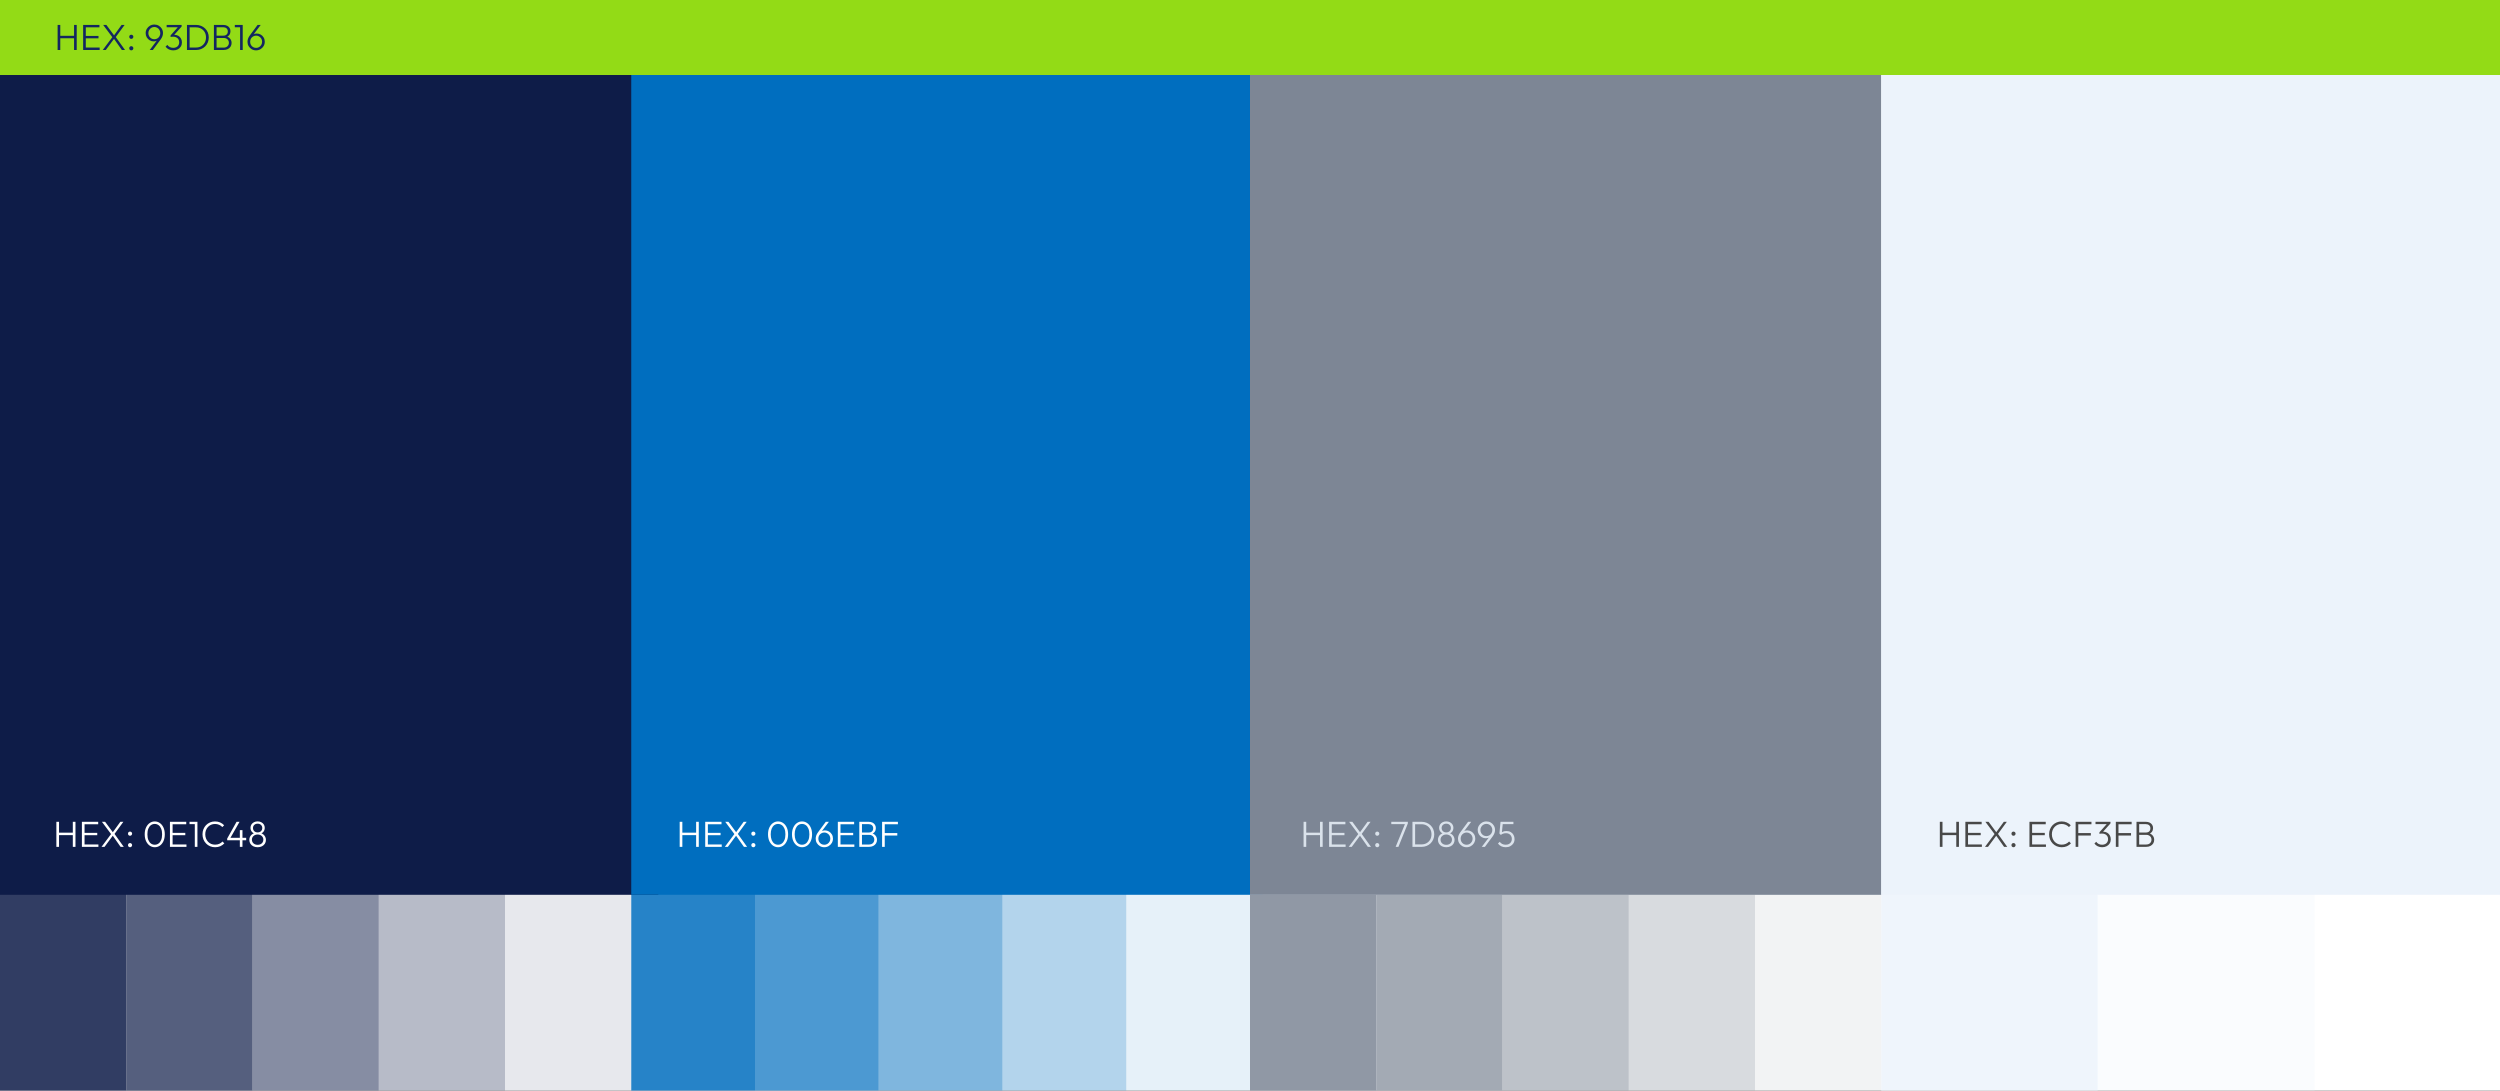 <svg width="2400" height="1047" viewBox="0 0 2400 1047" fill="none" xmlns="http://www.w3.org/2000/svg">
<rect x="0" y="0" width="2400" height="1047" fill="#333333" stroke="none"/>
<g clip-path="url(#clip0_1239_1436)">
<g clip-path="url(#clip1_1239_1436)">
<rect width="2400" height="975" transform="translate(0 72)" fill="white"/>
<rect y="260" width="121.2" height="787" fill="#0E1C48" fill-opacity="0.85"/>
<rect x="242.4" y="260" width="121.2" height="787" fill="#0E1C48" fill-opacity="0.5"/>
<rect x="121.2" y="260" width="121.2" height="787" fill="#0E1C48" fill-opacity="0.7"/>
<rect x="363.6" y="260" width="121.2" height="787" fill="#0E1C48" fill-opacity="0.3"/>
<rect x="484.8" y="260" width="121.2" height="787" fill="#0E1C48" fill-opacity="0.1"/>
<rect x="606" y="260" width="118.8" height="787" fill="#006EBF" fill-opacity="0.85"/>
<rect x="843.6" y="260" width="118.8" height="787" fill="#006EBF" fill-opacity="0.5"/>
<rect x="724.8" y="260" width="118.8" height="787" fill="#006EBF" fill-opacity="0.7"/>
<rect x="962.4" y="260" width="118.8" height="787" fill="#006EBF" fill-opacity="0.3"/>
<rect x="1081.2" y="260" width="118.8" height="787" fill="#006EBF" fill-opacity="0.1"/>
<rect x="1200" y="260" width="121.2" height="787" fill="#7D8695" fill-opacity="0.85"/>
<rect x="1442.4" y="260" width="121.2" height="787" fill="#7D8695" fill-opacity="0.5"/>
<rect x="1321.2" y="260" width="121.2" height="787" fill="#7D8695" fill-opacity="0.7"/>
<rect x="1563.6" y="260" width="121.2" height="787" fill="#7D8695" fill-opacity="0.3"/>
<rect x="1684.8" y="260" width="121.2" height="787" fill="#7D8695" fill-opacity="0.1"/>
<rect x="1806" y="260" width="207.825" height="787" fill="#ECF3FB" fill-opacity="0.85"/>
<rect x="2014.17" y="260" width="207.825" height="787" fill="#ECF3FB" fill-opacity="0.3"/>
<rect x="-26" y="72" width="658" height="787" fill="#0E1C48"/>
<rect x="606" y="72" width="606" height="787" fill="#006EBF"/>
<rect x="1200" y="72" width="606" height="787" fill="#DAE2EB"/>
<rect x="1200" y="72" width="606" height="787" fill="#7D8695"/>
<rect x="1806" y="72" width="606" height="787" fill="#ECF3FB"/>
<path d="M54.114 813V788.92H56.669V813H54.114ZM69.899 813V788.92H72.454V813H69.899ZM55.794 801.73V799.385H70.599V801.73H55.794ZM78.621 813V788.92H81.175V813H78.621ZM80.3 813V810.655H94.475V813H80.3ZM80.3 801.8V799.525H93.356V801.8H80.3ZM80.3 791.265V788.92H94.266V791.265H80.3ZM115.786 813L107.806 801.66H107.351L97.831 788.92H100.911L108.751 799.525H109.206L118.831 813H115.786ZM97.446 813L106.931 800.295L108.611 801.835L100.351 813H97.446ZM109.416 801.275L107.736 799.7L115.541 788.92H118.446L109.416 801.275ZM124.836 813.35C124.253 813.35 123.774 813.152 123.401 812.755C123.051 812.358 122.876 811.892 122.876 811.355C122.876 810.772 123.051 810.293 123.401 809.92C123.774 809.523 124.253 809.325 124.836 809.325C125.396 809.325 125.863 809.523 126.236 809.92C126.633 810.293 126.831 810.772 126.831 811.355C126.831 811.892 126.633 812.358 126.236 812.755C125.863 813.152 125.396 813.35 124.836 813.35ZM124.836 802.325C124.253 802.325 123.774 802.127 123.401 801.73C123.051 801.333 122.876 800.867 122.876 800.33C122.876 799.747 123.051 799.268 123.401 798.895C123.774 798.522 124.253 798.335 124.836 798.335C125.396 798.335 125.863 798.522 126.236 798.895C126.633 799.268 126.831 799.747 126.831 800.33C126.831 800.867 126.633 801.333 126.236 801.73C125.863 802.127 125.396 802.325 124.836 802.325ZM148.614 813.35C146.841 813.35 145.219 812.848 143.749 811.845C142.279 810.818 141.101 809.372 140.214 807.505C139.351 805.638 138.919 803.445 138.919 800.925C138.919 798.382 139.351 796.2 140.214 794.38C141.077 792.537 142.232 791.113 143.679 790.11C145.149 789.083 146.771 788.57 148.544 788.57C150.341 788.57 151.962 789.072 153.409 790.075C154.879 791.078 156.046 792.513 156.909 794.38C157.772 796.223 158.204 798.417 158.204 800.96C158.204 803.48 157.772 805.673 156.909 807.54C156.046 809.407 154.891 810.842 153.444 811.845C151.997 812.848 150.387 813.35 148.614 813.35ZM148.544 810.935C149.921 810.935 151.134 810.55 152.184 809.78C153.257 808.987 154.097 807.855 154.704 806.385C155.311 804.892 155.614 803.072 155.614 800.925C155.614 798.802 155.311 797.005 154.704 795.535C154.097 794.042 153.257 792.91 152.184 792.14C151.134 791.37 149.921 790.985 148.544 790.985C147.191 790.985 145.977 791.37 144.904 792.14C143.854 792.91 143.026 794.03 142.419 795.5C141.812 796.97 141.509 798.778 141.509 800.925C141.509 803.072 141.812 804.892 142.419 806.385C143.026 807.855 143.854 808.987 144.904 809.78C145.977 810.55 147.191 810.935 148.544 810.935ZM163.147 813V788.92H165.702V813H163.147ZM164.827 813V810.655H179.002V813H164.827ZM164.827 801.8V799.525H177.882V801.8H164.827ZM164.827 791.265V788.92H178.792V791.265H164.827ZM187.012 813V788.92H189.532V813H187.012ZM181.937 791.195V788.92H189.182V791.195H181.937ZM206.503 813.35C204.777 813.35 203.167 813.035 201.673 812.405C200.203 811.775 198.92 810.888 197.823 809.745C196.727 808.602 195.875 807.283 195.268 805.79C194.685 804.273 194.393 802.652 194.393 800.925C194.393 799.198 194.685 797.588 195.268 796.095C195.875 794.578 196.715 793.26 197.788 792.14C198.885 791.02 200.168 790.145 201.638 789.515C203.108 788.885 204.695 788.57 206.398 788.57C208.242 788.57 209.887 788.897 211.333 789.55C212.803 790.203 214.087 791.102 215.183 792.245L213.433 793.995C212.593 793.062 211.578 792.338 210.388 791.825C209.198 791.288 207.868 791.02 206.398 791.02C205.045 791.02 203.797 791.265 202.653 791.755C201.533 792.245 200.542 792.945 199.678 793.855C198.838 794.742 198.185 795.792 197.718 797.005C197.275 798.195 197.053 799.502 197.053 800.925C197.053 802.348 197.287 803.667 197.753 804.88C198.22 806.093 198.873 807.155 199.713 808.065C200.553 808.952 201.545 809.64 202.688 810.13C203.832 810.62 205.08 810.865 206.433 810.865C207.973 810.865 209.338 810.597 210.528 810.06C211.742 809.523 212.768 808.788 213.608 807.855L215.358 809.64C214.285 810.783 213.002 811.693 211.508 812.37C210.015 813.023 208.347 813.35 206.503 813.35ZM218.101 805.02L227.096 788.92H229.966L220.831 805.02H218.101ZM218.101 806.63V805.02L219.186 804.32H236.336V806.63H218.101ZM230.246 813V796.935H232.766V813H230.246ZM247.315 813.35C245.751 813.35 244.363 813.047 243.15 812.44C241.96 811.833 241.026 811.005 240.35 809.955C239.673 808.882 239.335 807.668 239.335 806.315C239.335 805.242 239.545 804.262 239.965 803.375C240.408 802.465 241.026 801.695 241.82 801.065C242.613 800.412 243.535 799.968 244.585 799.735L244.865 800.47C243.931 800.213 243.138 799.805 242.485 799.245C241.831 798.685 241.33 798.02 240.98 797.25C240.63 796.457 240.455 795.628 240.455 794.765C240.455 793.528 240.746 792.455 241.33 791.545C241.936 790.612 242.753 789.877 243.78 789.34C244.83 788.803 246.008 788.535 247.315 788.535C248.645 788.535 249.823 788.803 250.85 789.34C251.9 789.877 252.716 790.612 253.3 791.545C253.883 792.455 254.175 793.528 254.175 794.765C254.175 795.628 254 796.457 253.65 797.25C253.323 798.02 252.833 798.685 252.18 799.245C251.526 799.805 250.721 800.213 249.765 800.47L250.045 799.735C251.118 799.968 252.04 800.412 252.81 801.065C253.603 801.695 254.21 802.465 254.63 803.375C255.073 804.262 255.295 805.242 255.295 806.315C255.295 807.668 254.956 808.882 254.28 809.955C253.626 811.005 252.693 811.833 251.48 812.44C250.29 813.047 248.901 813.35 247.315 813.35ZM247.315 811.04C248.388 811.04 249.333 810.83 250.15 810.41C250.99 809.99 251.643 809.407 252.11 808.66C252.576 807.89 252.81 807.027 252.81 806.07C252.81 805.09 252.576 804.238 252.11 803.515C251.643 802.768 250.99 802.185 250.15 801.765C249.333 801.322 248.388 801.1 247.315 801.1C246.265 801.1 245.32 801.322 244.48 801.765C243.663 802.185 243.01 802.768 242.52 803.515C242.053 804.238 241.82 805.09 241.82 806.07C241.82 807.027 242.053 807.89 242.52 808.66C243.01 809.407 243.663 809.99 244.48 810.41C245.296 810.83 246.241 811.04 247.315 811.04ZM247.315 799.105C248.621 799.105 249.683 798.72 250.5 797.95C251.34 797.157 251.76 796.142 251.76 794.905C251.76 793.668 251.34 792.665 250.5 791.895C249.683 791.125 248.621 790.74 247.315 790.74C246.031 790.74 244.97 791.125 244.13 791.895C243.29 792.665 242.87 793.668 242.87 794.905C242.87 796.142 243.29 797.157 244.13 797.95C244.97 798.72 246.031 799.105 247.315 799.105Z" fill="white"/>
<path d="M652.495 813V788.92H655.05V813H652.495ZM668.28 813V788.92H670.835V813H668.28ZM654.175 801.73V799.385H668.98V801.73H654.175ZM677.002 813V788.92H679.557V813H677.002ZM678.682 813V810.655H692.857V813H678.682ZM678.682 801.8V799.525H691.737V801.8H678.682ZM678.682 791.265V788.92H692.647V791.265H678.682ZM714.167 813L706.187 801.66H705.732L696.212 788.92H699.292L707.132 799.525H707.587L717.212 813H714.167ZM695.827 813L705.312 800.295L706.992 801.835L698.732 813H695.827ZM707.797 801.275L706.117 799.7L713.922 788.92H716.827L707.797 801.275ZM723.217 813.35C722.634 813.35 722.156 813.152 721.782 812.755C721.432 812.358 721.257 811.892 721.257 811.355C721.257 810.772 721.432 810.293 721.782 809.92C722.156 809.523 722.634 809.325 723.217 809.325C723.777 809.325 724.244 809.523 724.617 809.92C725.014 810.293 725.212 810.772 725.212 811.355C725.212 811.892 725.014 812.358 724.617 812.755C724.244 813.152 723.777 813.35 723.217 813.35ZM723.217 802.325C722.634 802.325 722.156 802.127 721.782 801.73C721.432 801.333 721.257 800.867 721.257 800.33C721.257 799.747 721.432 799.268 721.782 798.895C722.156 798.522 722.634 798.335 723.217 798.335C723.777 798.335 724.244 798.522 724.617 798.895C725.014 799.268 725.212 799.747 725.212 800.33C725.212 800.867 725.014 801.333 724.617 801.73C724.244 802.127 723.777 802.325 723.217 802.325ZM746.995 813.35C745.222 813.35 743.6 812.848 742.13 811.845C740.66 810.818 739.482 809.372 738.595 807.505C737.732 805.638 737.3 803.445 737.3 800.925C737.3 798.382 737.732 796.2 738.595 794.38C739.459 792.537 740.614 791.113 742.06 790.11C743.53 789.083 745.152 788.57 746.925 788.57C748.722 788.57 750.344 789.072 751.79 790.075C753.26 791.078 754.427 792.513 755.29 794.38C756.154 796.223 756.585 798.417 756.585 800.96C756.585 803.48 756.154 805.673 755.29 807.54C754.427 809.407 753.272 810.842 751.825 811.845C750.379 812.848 748.769 813.35 746.995 813.35ZM746.925 810.935C748.302 810.935 749.515 810.55 750.565 809.78C751.639 808.987 752.479 807.855 753.085 806.385C753.692 804.892 753.995 803.072 753.995 800.925C753.995 798.802 753.692 797.005 753.085 795.535C752.479 794.042 751.639 792.91 750.565 792.14C749.515 791.37 748.302 790.985 746.925 790.985C745.572 790.985 744.359 791.37 743.285 792.14C742.235 792.91 741.407 794.03 740.8 795.5C740.194 796.97 739.89 798.778 739.89 800.925C739.89 803.072 740.194 804.892 740.8 806.385C741.407 807.855 742.235 808.987 743.285 809.78C744.359 810.55 745.572 810.935 746.925 810.935ZM769.998 813.35C768.225 813.35 766.603 812.848 765.133 811.845C763.663 810.818 762.485 809.372 761.598 807.505C760.735 805.638 760.303 803.445 760.303 800.925C760.303 798.382 760.735 796.2 761.598 794.38C762.462 792.537 763.617 791.113 765.063 790.11C766.533 789.083 768.155 788.57 769.928 788.57C771.725 788.57 773.347 789.072 774.793 790.075C776.263 791.078 777.43 792.513 778.293 794.38C779.157 796.223 779.588 798.417 779.588 800.96C779.588 803.48 779.157 805.673 778.293 807.54C777.43 809.407 776.275 810.842 774.828 811.845C773.382 812.848 771.772 813.35 769.998 813.35ZM769.928 810.935C771.305 810.935 772.518 810.55 773.568 809.78C774.642 808.987 775.482 807.855 776.088 806.385C776.695 804.892 776.998 803.072 776.998 800.925C776.998 798.802 776.695 797.005 776.088 795.535C775.482 794.042 774.642 792.91 773.568 792.14C772.518 791.37 771.305 790.985 769.928 790.985C768.575 790.985 767.362 791.37 766.288 792.14C765.238 792.91 764.41 794.03 763.803 795.5C763.197 796.97 762.893 798.778 762.893 800.925C762.893 803.072 763.197 804.892 763.803 806.385C764.41 807.855 765.238 808.987 766.288 809.78C767.362 810.55 768.575 810.935 769.928 810.935ZM791.321 813.35C789.781 813.35 788.381 812.988 787.121 812.265C785.885 811.518 784.893 810.527 784.146 809.29C783.423 808.053 783.061 806.677 783.061 805.16C783.061 803.107 783.773 801.1 785.196 799.14L792.756 788.92H795.766L788.276 798.825L787.366 799.175C787.693 798.755 788.066 798.405 788.486 798.125C788.93 797.822 789.431 797.588 789.991 797.425C790.551 797.262 791.193 797.18 791.916 797.18C793.34 797.18 794.635 797.53 795.801 798.23C796.968 798.907 797.901 799.84 798.601 801.03C799.301 802.22 799.651 803.573 799.651 805.09C799.651 806.607 799.278 807.995 798.531 809.255C797.785 810.492 796.781 811.483 795.521 812.23C794.261 812.977 792.861 813.35 791.321 813.35ZM791.356 810.97C792.406 810.97 793.363 810.713 794.226 810.2C795.113 809.663 795.813 808.952 796.326 808.065C796.84 807.155 797.096 806.163 797.096 805.09C797.096 803.993 796.84 803.002 796.326 802.115C795.813 801.228 795.113 800.528 794.226 800.015C793.363 799.478 792.406 799.21 791.356 799.21C790.283 799.21 789.303 799.478 788.416 800.015C787.553 800.528 786.865 801.228 786.351 802.115C785.861 802.978 785.616 803.97 785.616 805.09C785.616 806.187 785.861 807.19 786.351 808.1C786.865 808.987 787.553 809.687 788.416 810.2C789.303 810.713 790.283 810.97 791.356 810.97ZM804.321 813V788.92H806.876V813H804.321ZM806.001 813V810.655H820.176V813H806.001ZM806.001 801.8V799.525H819.056V801.8H806.001ZM806.001 791.265V788.92H819.966V791.265H806.001ZM826.577 813V810.725H834.207C835.793 810.725 837.042 810.282 837.952 809.395C838.862 808.508 839.317 807.4 839.317 806.07C839.317 805.207 839.118 804.425 838.722 803.725C838.325 803.025 837.753 802.477 837.007 802.08C836.283 801.66 835.42 801.45 834.417 801.45H826.577V799.21H834.032C835.338 799.21 836.365 798.86 837.112 798.16C837.882 797.46 838.267 796.468 838.267 795.185C838.267 793.902 837.858 792.91 837.042 792.21C836.225 791.51 835.128 791.16 833.752 791.16H826.577V788.92H833.822C835.315 788.92 836.587 789.188 837.637 789.725C838.687 790.262 839.48 790.985 840.017 791.895C840.553 792.805 840.822 793.832 840.822 794.975C840.822 796.328 840.472 797.495 839.772 798.475C839.072 799.432 838.045 800.167 836.692 800.68L836.937 799.84C838.5 800.33 839.713 801.135 840.577 802.255C841.463 803.375 841.907 804.705 841.907 806.245C841.907 807.528 841.592 808.683 840.962 809.71C840.355 810.713 839.457 811.518 838.267 812.125C837.1 812.708 835.688 813 834.032 813H826.577ZM824.932 813V788.92H827.487V813H824.932ZM846.807 813V788.92H849.362V813H846.807ZM848.487 802.115V799.77H861.402V802.115H848.487ZM848.487 791.265V788.92H861.997V791.265H848.487Z" fill="white"/>
<path d="M1251.43 813V788.92H1253.99V813H1251.43ZM1267.22 813V788.92H1269.77V813H1267.22ZM1253.11 801.73V799.385H1267.92V801.73H1253.11ZM1275.94 813V788.92H1278.49V813H1275.94ZM1277.62 813V810.655H1291.79V813H1277.62ZM1277.62 801.8V799.525H1290.67V801.8H1277.62ZM1277.62 791.265V788.92H1291.58V791.265H1277.62ZM1313.1 813L1305.12 801.66H1304.67L1295.15 788.92H1298.23L1306.07 799.525H1306.52L1316.15 813H1313.1ZM1294.76 813L1304.25 800.295L1305.93 801.835L1297.67 813H1294.76ZM1306.73 801.275L1305.05 799.7L1312.86 788.92H1315.76L1306.73 801.275ZM1322.15 813.35C1321.57 813.35 1321.09 813.152 1320.72 812.755C1320.37 812.358 1320.19 811.892 1320.19 811.355C1320.19 810.772 1320.37 810.293 1320.72 809.92C1321.09 809.523 1321.57 809.325 1322.15 809.325C1322.71 809.325 1323.18 809.523 1323.55 809.92C1323.95 810.293 1324.15 810.772 1324.15 811.355C1324.15 811.892 1323.95 812.358 1323.55 812.755C1323.18 813.152 1322.71 813.35 1322.15 813.35ZM1322.15 802.325C1321.57 802.325 1321.09 802.127 1320.72 801.73C1320.37 801.333 1320.19 800.867 1320.19 800.33C1320.19 799.747 1320.37 799.268 1320.72 798.895C1321.09 798.522 1321.57 798.335 1322.15 798.335C1322.71 798.335 1323.18 798.522 1323.55 798.895C1323.95 799.268 1324.15 799.747 1324.15 800.33C1324.15 800.867 1323.95 801.333 1323.55 801.73C1323.18 802.127 1322.71 802.325 1322.15 802.325ZM1339.81 813L1349.05 790.355L1351.53 790.53L1342.47 813H1339.81ZM1335.64 791.195V788.92H1351.53V790.53L1350.41 791.195H1335.64ZM1357.53 813V810.62H1364.6C1366.49 810.62 1368.15 810.212 1369.6 809.395C1371.05 808.555 1372.18 807.412 1373 805.965C1373.81 804.495 1374.22 802.815 1374.22 800.925C1374.22 799.035 1373.81 797.367 1373 795.92C1372.18 794.473 1371.05 793.342 1369.6 792.525C1368.15 791.685 1366.49 791.265 1364.6 791.265H1357.6V788.92H1364.67C1366.42 788.92 1368.03 789.223 1369.5 789.83C1370.99 790.413 1372.28 791.253 1373.38 792.35C1374.5 793.423 1375.36 794.695 1375.97 796.165C1376.58 797.612 1376.88 799.21 1376.88 800.96C1376.88 802.663 1376.58 804.25 1375.97 805.72C1375.36 807.19 1374.51 808.473 1373.42 809.57C1372.32 810.643 1371.02 811.483 1369.53 812.09C1368.06 812.697 1366.46 813 1364.74 813H1357.53ZM1355.95 813V788.92H1358.51V813H1355.95ZM1388.41 813.35C1386.84 813.35 1385.45 813.047 1384.24 812.44C1383.05 811.833 1382.12 811.005 1381.44 809.955C1380.76 808.882 1380.43 807.668 1380.43 806.315C1380.43 805.242 1380.64 804.262 1381.06 803.375C1381.5 802.465 1382.12 801.695 1382.91 801.065C1383.7 800.412 1384.63 799.968 1385.68 799.735L1385.96 800.47C1385.02 800.213 1384.23 799.805 1383.58 799.245C1382.92 798.685 1382.42 798.02 1382.07 797.25C1381.72 796.457 1381.55 795.628 1381.55 794.765C1381.55 793.528 1381.84 792.455 1382.42 791.545C1383.03 790.612 1383.84 789.877 1384.87 789.34C1385.92 788.803 1387.1 788.535 1388.41 788.535C1389.74 788.535 1390.91 788.803 1391.94 789.34C1392.99 789.877 1393.81 790.612 1394.39 791.545C1394.97 792.455 1395.27 793.528 1395.27 794.765C1395.27 795.628 1395.09 796.457 1394.74 797.25C1394.41 798.02 1393.92 798.685 1393.27 799.245C1392.62 799.805 1391.81 800.213 1390.86 800.47L1391.14 799.735C1392.21 799.968 1393.13 800.412 1393.9 801.065C1394.69 801.695 1395.3 802.465 1395.72 803.375C1396.16 804.262 1396.39 805.242 1396.39 806.315C1396.39 807.668 1396.05 808.882 1395.37 809.955C1394.72 811.005 1393.78 811.833 1392.57 812.44C1391.38 813.047 1389.99 813.35 1388.41 813.35ZM1388.41 811.04C1389.48 811.04 1390.42 810.83 1391.24 810.41C1392.08 809.99 1392.73 809.407 1393.2 808.66C1393.67 807.89 1393.9 807.027 1393.9 806.07C1393.9 805.09 1393.67 804.238 1393.2 803.515C1392.73 802.768 1392.08 802.185 1391.24 801.765C1390.42 801.322 1389.48 801.1 1388.41 801.1C1387.36 801.1 1386.41 801.322 1385.57 801.765C1384.75 802.185 1384.1 802.768 1383.61 803.515C1383.14 804.238 1382.91 805.09 1382.91 806.07C1382.91 807.027 1383.14 807.89 1383.61 808.66C1384.1 809.407 1384.75 809.99 1385.57 810.41C1386.39 810.83 1387.33 811.04 1388.41 811.04ZM1388.41 799.105C1389.71 799.105 1390.77 798.72 1391.59 797.95C1392.43 797.157 1392.85 796.142 1392.85 794.905C1392.85 793.668 1392.43 792.665 1391.59 791.895C1390.77 791.125 1389.71 790.74 1388.41 790.74C1387.12 790.74 1386.06 791.125 1385.22 791.895C1384.38 792.665 1383.96 793.668 1383.96 794.905C1383.96 796.142 1384.38 797.157 1385.22 797.95C1386.06 798.72 1387.12 799.105 1388.41 799.105ZM1407.93 813.35C1406.39 813.35 1404.99 812.988 1403.73 812.265C1402.49 811.518 1401.5 810.527 1400.75 809.29C1400.03 808.053 1399.67 806.677 1399.67 805.16C1399.67 803.107 1400.38 801.1 1401.8 799.14L1409.36 788.92H1412.37L1404.88 798.825L1403.97 799.175C1404.3 798.755 1404.67 798.405 1405.09 798.125C1405.54 797.822 1406.04 797.588 1406.6 797.425C1407.16 797.262 1407.8 797.18 1408.52 797.18C1409.95 797.18 1411.24 797.53 1412.41 798.23C1413.57 798.907 1414.51 799.84 1415.21 801.03C1415.91 802.22 1416.26 803.573 1416.26 805.09C1416.26 806.607 1415.88 807.995 1415.14 809.255C1414.39 810.492 1413.39 811.483 1412.13 812.23C1410.87 812.977 1409.47 813.35 1407.93 813.35ZM1407.96 810.97C1409.01 810.97 1409.97 810.713 1410.83 810.2C1411.72 809.663 1412.42 808.952 1412.93 808.065C1413.45 807.155 1413.7 806.163 1413.7 805.09C1413.7 803.993 1413.45 803.002 1412.93 802.115C1412.42 801.228 1411.72 800.528 1410.83 800.015C1409.97 799.478 1409.01 799.21 1407.96 799.21C1406.89 799.21 1405.91 799.478 1405.02 800.015C1404.16 800.528 1403.47 801.228 1402.96 802.115C1402.47 802.978 1402.22 803.97 1402.22 805.09C1402.22 806.187 1402.47 807.19 1402.96 808.1C1403.47 808.987 1404.16 809.687 1405.02 810.2C1405.91 810.713 1406.89 810.97 1407.96 810.97ZM1422.49 813L1430.01 803.06L1430.89 802.71C1430.56 803.13 1430.19 803.492 1429.77 803.795C1429.35 804.098 1428.86 804.332 1428.3 804.495C1427.74 804.658 1427.1 804.74 1426.37 804.74C1424.95 804.74 1423.65 804.39 1422.49 803.69C1421.32 802.99 1420.38 802.045 1419.65 800.855C1418.95 799.665 1418.6 798.323 1418.6 796.83C1418.6 795.29 1418.98 793.902 1419.72 792.665C1420.49 791.405 1421.5 790.413 1422.73 789.69C1423.99 788.943 1425.39 788.57 1426.93 788.57C1428.5 788.57 1429.9 788.932 1431.13 789.655C1432.39 790.378 1433.38 791.358 1434.11 792.595C1434.85 793.832 1435.23 795.208 1435.23 796.725C1435.23 798.778 1434.52 800.785 1433.09 802.745L1425.5 813H1422.49ZM1426.93 802.675C1428.01 802.675 1428.97 802.418 1429.84 801.905C1430.7 801.392 1431.38 800.692 1431.87 799.805C1432.38 798.895 1432.64 797.903 1432.64 796.83C1432.64 795.71 1432.38 794.707 1431.87 793.82C1431.38 792.933 1430.7 792.233 1429.84 791.72C1428.97 791.183 1428.01 790.915 1426.93 790.915C1425.86 790.915 1424.89 791.183 1424.03 791.72C1423.16 792.233 1422.48 792.945 1421.96 793.855C1421.45 794.742 1421.19 795.733 1421.19 796.83C1421.19 797.903 1421.45 798.883 1421.96 799.77C1422.48 800.657 1423.16 801.368 1424.03 801.905C1424.91 802.418 1425.88 802.675 1426.93 802.675ZM1445.5 813.35C1443.91 813.35 1442.49 813.047 1441.23 812.44C1439.97 811.833 1438.91 810.958 1438.04 809.815L1439.76 808.1C1440.34 808.987 1441.12 809.687 1442.1 810.2C1443.11 810.69 1444.23 810.935 1445.46 810.935C1446.63 810.935 1447.66 810.713 1448.54 810.27C1449.43 809.803 1450.12 809.162 1450.61 808.345C1451.12 807.505 1451.38 806.525 1451.38 805.405C1451.38 804.262 1451.13 803.282 1450.64 802.465C1450.15 801.625 1449.49 800.983 1448.65 800.54C1447.81 800.097 1446.86 799.875 1445.81 799.875C1444.81 799.875 1443.89 800.015 1443.05 800.295C1442.23 800.552 1441.48 800.972 1440.81 801.555L1440.74 799.875C1441.16 799.408 1441.64 799.023 1442.17 798.72C1442.71 798.417 1443.3 798.183 1443.96 798.02C1444.63 797.857 1445.38 797.775 1446.2 797.775C1447.81 797.775 1449.2 798.125 1450.36 798.825C1451.53 799.502 1452.42 800.423 1453.02 801.59C1453.65 802.757 1453.97 804.075 1453.97 805.545C1453.97 807.062 1453.61 808.403 1452.88 809.57C1452.16 810.737 1451.16 811.658 1449.87 812.335C1448.61 813.012 1447.15 813.35 1445.5 813.35ZM1440.81 801.555L1439.44 800.155L1440.49 788.92H1442.84L1441.68 800.4L1440.81 801.555ZM1441.12 791.195L1440.49 788.92H1452.88V791.195H1441.12Z" fill="#DAE2EB"/>
<path d="M1862.24 813V788.92H1864.79V813H1862.24ZM1878.02 813V788.92H1880.58V813H1878.02ZM1863.92 801.73V799.385H1878.72V801.73H1863.92ZM1886.75 813V788.92H1889.3V813H1886.75ZM1888.43 813V810.655H1902.6V813H1888.43ZM1888.43 801.8V799.525H1901.48V801.8H1888.43ZM1888.43 791.265V788.92H1902.39V791.265H1888.43ZM1923.91 813L1915.93 801.66H1915.48L1905.96 788.92H1909.04L1916.88 799.525H1917.33L1926.96 813H1923.91ZM1905.57 813L1915.06 800.295L1916.74 801.835L1908.48 813H1905.57ZM1917.54 801.275L1915.86 799.7L1923.67 788.92H1926.57L1917.54 801.275ZM1932.96 813.35C1932.38 813.35 1931.9 813.152 1931.53 812.755C1931.18 812.358 1931 811.892 1931 811.355C1931 810.772 1931.18 810.293 1931.53 809.92C1931.9 809.523 1932.38 809.325 1932.96 809.325C1933.52 809.325 1933.99 809.523 1934.36 809.92C1934.76 810.293 1934.96 810.772 1934.96 811.355C1934.96 811.892 1934.76 812.358 1934.36 812.755C1933.99 813.152 1933.52 813.35 1932.96 813.35ZM1932.96 802.325C1932.38 802.325 1931.9 802.127 1931.53 801.73C1931.18 801.333 1931 800.867 1931 800.33C1931 799.747 1931.18 799.268 1931.53 798.895C1931.9 798.522 1932.38 798.335 1932.96 798.335C1933.52 798.335 1933.99 798.522 1934.36 798.895C1934.76 799.268 1934.96 799.747 1934.96 800.33C1934.96 800.867 1934.76 801.333 1934.36 801.73C1933.99 802.127 1933.52 802.325 1932.96 802.325ZM1948.27 813V788.92H1950.82V813H1948.27ZM1949.95 813V810.655H1964.12V813H1949.95ZM1949.95 801.8V799.525H1963V801.8H1949.95ZM1949.95 791.265V788.92H1963.91V791.265H1949.95ZM1979.25 813.35C1977.53 813.35 1975.92 813.035 1974.42 812.405C1972.95 811.775 1971.67 810.888 1970.57 809.745C1969.48 808.602 1968.62 807.283 1968.02 805.79C1967.43 804.273 1967.14 802.652 1967.14 800.925C1967.14 799.198 1967.43 797.588 1968.02 796.095C1968.62 794.578 1969.46 793.26 1970.54 792.14C1971.63 791.02 1972.92 790.145 1974.39 789.515C1975.86 788.885 1977.44 788.57 1979.15 788.57C1980.99 788.57 1982.64 788.897 1984.08 789.55C1985.55 790.203 1986.84 791.102 1987.93 792.245L1986.18 793.995C1985.34 793.062 1984.33 792.338 1983.14 791.825C1981.95 791.288 1980.62 791.02 1979.15 791.02C1977.79 791.02 1976.55 791.265 1975.4 791.755C1974.28 792.245 1973.29 792.945 1972.43 793.855C1971.59 794.742 1970.93 795.792 1970.47 797.005C1970.02 798.195 1969.8 799.502 1969.8 800.925C1969.8 802.348 1970.04 803.667 1970.5 804.88C1970.97 806.093 1971.62 807.155 1972.46 808.065C1973.3 808.952 1974.29 809.64 1975.44 810.13C1976.58 810.62 1977.83 810.865 1979.18 810.865C1980.72 810.865 1982.09 810.597 1983.28 810.06C1984.49 809.523 1985.52 808.788 1986.36 807.855L1988.11 809.64C1987.03 810.783 1985.75 811.693 1984.26 812.37C1982.76 813.023 1981.1 813.35 1979.25 813.35ZM1992.6 813V788.92H1995.15V813H1992.6ZM1994.28 802.115V799.77H2007.19V802.115H1994.28ZM1994.28 791.265V788.92H2007.79V791.265H1994.28ZM2018.06 813.35C2016.52 813.35 2015.11 813.047 2013.82 812.44C2012.56 811.833 2011.5 810.958 2010.64 809.815L2012.35 808.1C2012.94 808.987 2013.73 809.687 2014.73 810.2C2015.74 810.69 2016.83 810.935 2018.02 810.935C2019.19 810.935 2020.19 810.713 2021.03 810.27C2021.9 809.827 2022.56 809.208 2023.03 808.415C2023.52 807.598 2023.76 806.653 2023.76 805.58C2023.76 804.483 2023.52 803.538 2023.03 802.745C2022.56 801.952 2021.88 801.333 2021 800.89C2020.13 800.447 2019.1 800.225 2017.88 800.225C2017.49 800.225 2017.08 800.248 2016.66 800.295C2016.26 800.342 2015.86 800.423 2015.47 800.54L2016.45 799.105C2016.84 798.895 2017.28 798.732 2017.74 798.615C2018.21 798.498 2018.72 798.44 2019.28 798.44C2020.61 798.44 2021.81 798.755 2022.89 799.385C2023.96 799.992 2024.8 800.843 2025.41 801.94C2026.04 803.013 2026.35 804.262 2026.35 805.685C2026.35 807.202 2026 808.532 2025.3 809.675C2024.6 810.818 2023.62 811.717 2022.36 812.37C2021.13 813.023 2019.69 813.35 2018.06 813.35ZM2015.47 800.54V798.965L2023.1 790.39L2026.07 790.495L2018.3 799.175L2015.47 800.54ZM2011.69 791.195V788.92H2026.07V790.495L2023.87 791.195H2011.69ZM2031.19 813V788.92H2033.74V813H2031.19ZM2032.87 802.115V799.77H2045.78V802.115H2032.87ZM2032.87 791.265V788.92H2046.38V791.265H2032.87ZM2052.69 813V810.725H2060.32C2061.91 810.725 2063.16 810.282 2064.07 809.395C2064.98 808.508 2065.43 807.4 2065.43 806.07C2065.43 805.207 2065.23 804.425 2064.84 803.725C2064.44 803.025 2063.87 802.477 2063.12 802.08C2062.4 801.66 2061.54 801.45 2060.53 801.45H2052.69V799.21H2060.15C2061.45 799.21 2062.48 798.86 2063.23 798.16C2064 797.46 2064.38 796.468 2064.38 795.185C2064.38 793.902 2063.97 792.91 2063.16 792.21C2062.34 791.51 2061.24 791.16 2059.87 791.16H2052.69V788.92H2059.94C2061.43 788.92 2062.7 789.188 2063.75 789.725C2064.8 790.262 2065.6 790.985 2066.13 791.895C2066.67 792.805 2066.94 793.832 2066.94 794.975C2066.94 796.328 2066.59 797.495 2065.89 798.475C2065.19 799.432 2064.16 800.167 2062.81 800.68L2063.05 799.84C2064.62 800.33 2065.83 801.135 2066.69 802.255C2067.58 803.375 2068.02 804.705 2068.02 806.245C2068.02 807.528 2067.71 808.683 2067.08 809.71C2066.47 810.713 2065.57 811.518 2064.38 812.125C2063.22 812.708 2061.8 813 2060.15 813H2052.69ZM2051.05 813V788.92H2053.6V813H2051.05Z" fill="#484848"/>
</g>
<rect x="-14" width="2474" height="72" fill="#93DB16"/>
<path d="M55.31 48V23.92H57.865V48H55.31ZM71.095 48V23.92H73.65V48H71.095ZM56.99 36.73V34.385H71.795V36.73H56.99ZM79.817 48V23.92H82.372V48H79.817ZM81.497 48V45.655H95.672V48H81.497ZM81.497 36.8V34.525H94.552V36.8H81.497ZM81.497 26.265V23.92H95.462V26.265H81.497ZM116.982 48L109.002 36.66H108.547L99.027 23.92H102.107L109.947 34.525H110.402L120.027 48H116.982ZM98.642 48L108.127 35.295L109.807 36.835L101.547 48H98.642ZM110.612 36.275L108.932 34.7L116.737 23.92H119.642L110.612 36.275ZM126.032 48.35C125.449 48.35 124.97 48.152 124.597 47.755C124.247 47.358 124.072 46.892 124.072 46.355C124.072 45.772 124.247 45.293 124.597 44.92C124.97 44.523 125.449 44.325 126.032 44.325C126.592 44.325 127.059 44.523 127.432 44.92C127.829 45.293 128.027 45.772 128.027 46.355C128.027 46.892 127.829 47.358 127.432 47.755C127.059 48.152 126.592 48.35 126.032 48.35ZM126.032 37.325C125.449 37.325 124.97 37.127 124.597 36.73C124.247 36.333 124.072 35.867 124.072 35.33C124.072 34.747 124.247 34.268 124.597 33.895C124.97 33.522 125.449 33.335 126.032 33.335C126.592 33.335 127.059 33.522 127.432 33.895C127.829 34.268 128.027 34.747 128.027 35.33C128.027 35.867 127.829 36.333 127.432 36.73C127.059 37.127 126.592 37.325 126.032 37.325ZM143.72 48L151.245 38.06L152.12 37.71C151.794 38.13 151.42 38.492 151 38.795C150.58 39.098 150.09 39.332 149.53 39.495C148.97 39.658 148.329 39.74 147.605 39.74C146.182 39.74 144.887 39.39 143.72 38.69C142.554 37.99 141.609 37.045 140.885 35.855C140.185 34.665 139.835 33.323 139.835 31.83C139.835 30.29 140.209 28.902 140.955 27.665C141.725 26.405 142.729 25.413 143.965 24.69C145.225 23.943 146.625 23.57 148.165 23.57C149.729 23.57 151.129 23.932 152.365 24.655C153.625 25.378 154.617 26.358 155.34 27.595C156.087 28.832 156.46 30.208 156.46 31.725C156.46 33.778 155.749 35.785 154.325 37.745L146.73 48H143.72ZM148.165 37.675C149.239 37.675 150.207 37.418 151.07 36.905C151.934 36.392 152.61 35.692 153.1 34.805C153.614 33.895 153.87 32.903 153.87 31.83C153.87 30.71 153.614 29.707 153.1 28.82C152.61 27.933 151.934 27.233 151.07 26.72C150.207 26.183 149.239 25.915 148.165 25.915C147.092 25.915 146.124 26.183 145.26 26.72C144.397 27.233 143.709 27.945 143.195 28.855C142.682 29.742 142.425 30.733 142.425 31.83C142.425 32.903 142.682 33.883 143.195 34.77C143.709 35.657 144.397 36.368 145.26 36.905C146.147 37.418 147.115 37.675 148.165 37.675ZM166.354 48.35C164.814 48.35 163.403 48.047 162.119 47.44C160.859 46.833 159.798 45.958 158.934 44.815L160.649 43.1C161.233 43.987 162.026 44.687 163.029 45.2C164.033 45.69 165.129 45.935 166.319 45.935C167.486 45.935 168.489 45.713 169.329 45.27C170.193 44.827 170.858 44.208 171.324 43.415C171.814 42.598 172.059 41.653 172.059 40.58C172.059 39.483 171.814 38.538 171.324 37.745C170.858 36.952 170.181 36.333 169.294 35.89C168.431 35.447 167.393 35.225 166.179 35.225C165.783 35.225 165.374 35.248 164.954 35.295C164.558 35.342 164.161 35.423 163.764 35.54L164.744 34.105C165.141 33.895 165.573 33.732 166.039 33.615C166.506 33.498 167.019 33.44 167.579 33.44C168.909 33.44 170.111 33.755 171.184 34.385C172.258 34.992 173.098 35.843 173.704 36.94C174.334 38.013 174.649 39.262 174.649 40.685C174.649 42.202 174.299 43.532 173.599 44.675C172.899 45.818 171.919 46.717 170.659 47.37C169.423 48.023 167.988 48.35 166.354 48.35ZM163.764 35.54V33.965L171.394 25.39L174.369 25.495L166.599 34.175L163.764 35.54ZM159.984 26.195V23.92H174.369V25.495L172.164 26.195H159.984ZM181.06 48V45.62H188.13C190.02 45.62 191.688 45.212 193.135 44.395C194.581 43.555 195.713 42.412 196.53 40.965C197.346 39.495 197.755 37.815 197.755 35.925C197.755 34.035 197.346 32.367 196.53 30.92C195.713 29.473 194.581 28.342 193.135 27.525C191.688 26.685 190.02 26.265 188.13 26.265H181.13V23.92H188.2C189.95 23.92 191.56 24.223 193.03 24.83C194.523 25.413 195.818 26.253 196.915 27.35C198.035 28.423 198.898 29.695 199.505 31.165C200.111 32.612 200.415 34.21 200.415 35.96C200.415 37.663 200.111 39.25 199.505 40.72C198.898 42.19 198.046 43.473 196.95 44.57C195.853 45.643 194.558 46.483 193.065 47.09C191.595 47.697 189.996 48 188.27 48H181.06ZM179.485 48V23.92H182.04V48H179.485ZM207.004 48V45.725H214.634C216.22 45.725 217.469 45.282 218.379 44.395C219.289 43.508 219.744 42.4 219.744 41.07C219.744 40.207 219.545 39.425 219.149 38.725C218.752 38.025 218.18 37.477 217.434 37.08C216.71 36.66 215.847 36.45 214.844 36.45H207.004V34.21H214.459C215.765 34.21 216.792 33.86 217.539 33.16C218.309 32.46 218.694 31.468 218.694 30.185C218.694 28.902 218.285 27.91 217.469 27.21C216.652 26.51 215.555 26.16 214.179 26.16H207.004V23.92H214.249C215.742 23.92 217.014 24.188 218.064 24.725C219.114 25.262 219.907 25.985 220.444 26.895C220.98 27.805 221.249 28.832 221.249 29.975C221.249 31.328 220.899 32.495 220.199 33.475C219.499 34.432 218.472 35.167 217.119 35.68L217.364 34.84C218.927 35.33 220.14 36.135 221.004 37.255C221.89 38.375 222.334 39.705 222.334 41.245C222.334 42.528 222.019 43.683 221.389 44.71C220.782 45.713 219.884 46.518 218.694 47.125C217.527 47.708 216.115 48 214.459 48H207.004ZM205.359 48V23.92H207.914V48H205.359ZM230.489 48V23.92H233.009V48H230.489ZM225.414 26.195V23.92H232.659V26.195H225.414ZM245.85 48.35C244.31 48.35 242.91 47.988 241.65 47.265C240.413 46.518 239.422 45.527 238.675 44.29C237.952 43.053 237.59 41.677 237.59 40.16C237.59 38.107 238.302 36.1 239.725 34.14L247.285 23.92H250.295L242.805 33.825L241.895 34.175C242.222 33.755 242.595 33.405 243.015 33.125C243.458 32.822 243.96 32.588 244.52 32.425C245.08 32.262 245.722 32.18 246.445 32.18C247.868 32.18 249.163 32.53 250.33 33.23C251.497 33.907 252.43 34.84 253.13 36.03C253.83 37.22 254.18 38.573 254.18 40.09C254.18 41.607 253.807 42.995 253.06 44.255C252.313 45.492 251.31 46.483 250.05 47.23C248.79 47.977 247.39 48.35 245.85 48.35ZM245.885 45.97C246.935 45.97 247.892 45.713 248.755 45.2C249.642 44.663 250.342 43.952 250.855 43.065C251.368 42.155 251.625 41.163 251.625 40.09C251.625 38.993 251.368 38.002 250.855 37.115C250.342 36.228 249.642 35.528 248.755 35.015C247.892 34.478 246.935 34.21 245.885 34.21C244.812 34.21 243.832 34.478 242.945 35.015C242.082 35.528 241.393 36.228 240.88 37.115C240.39 37.978 240.145 38.97 240.145 40.09C240.145 41.187 240.39 42.19 240.88 43.1C241.393 43.987 242.082 44.687 242.945 45.2C243.832 45.713 244.812 45.97 245.885 45.97Z" fill="#132660"/>
</g>
<defs>
<clipPath id="clip0_1239_1436">
<rect width="2400" height="1047" fill="white"/>
</clipPath>
<clipPath id="clip1_1239_1436">
<rect width="2400" height="975" fill="white" transform="translate(0 72)"/>
</clipPath>
</defs>
</svg>
